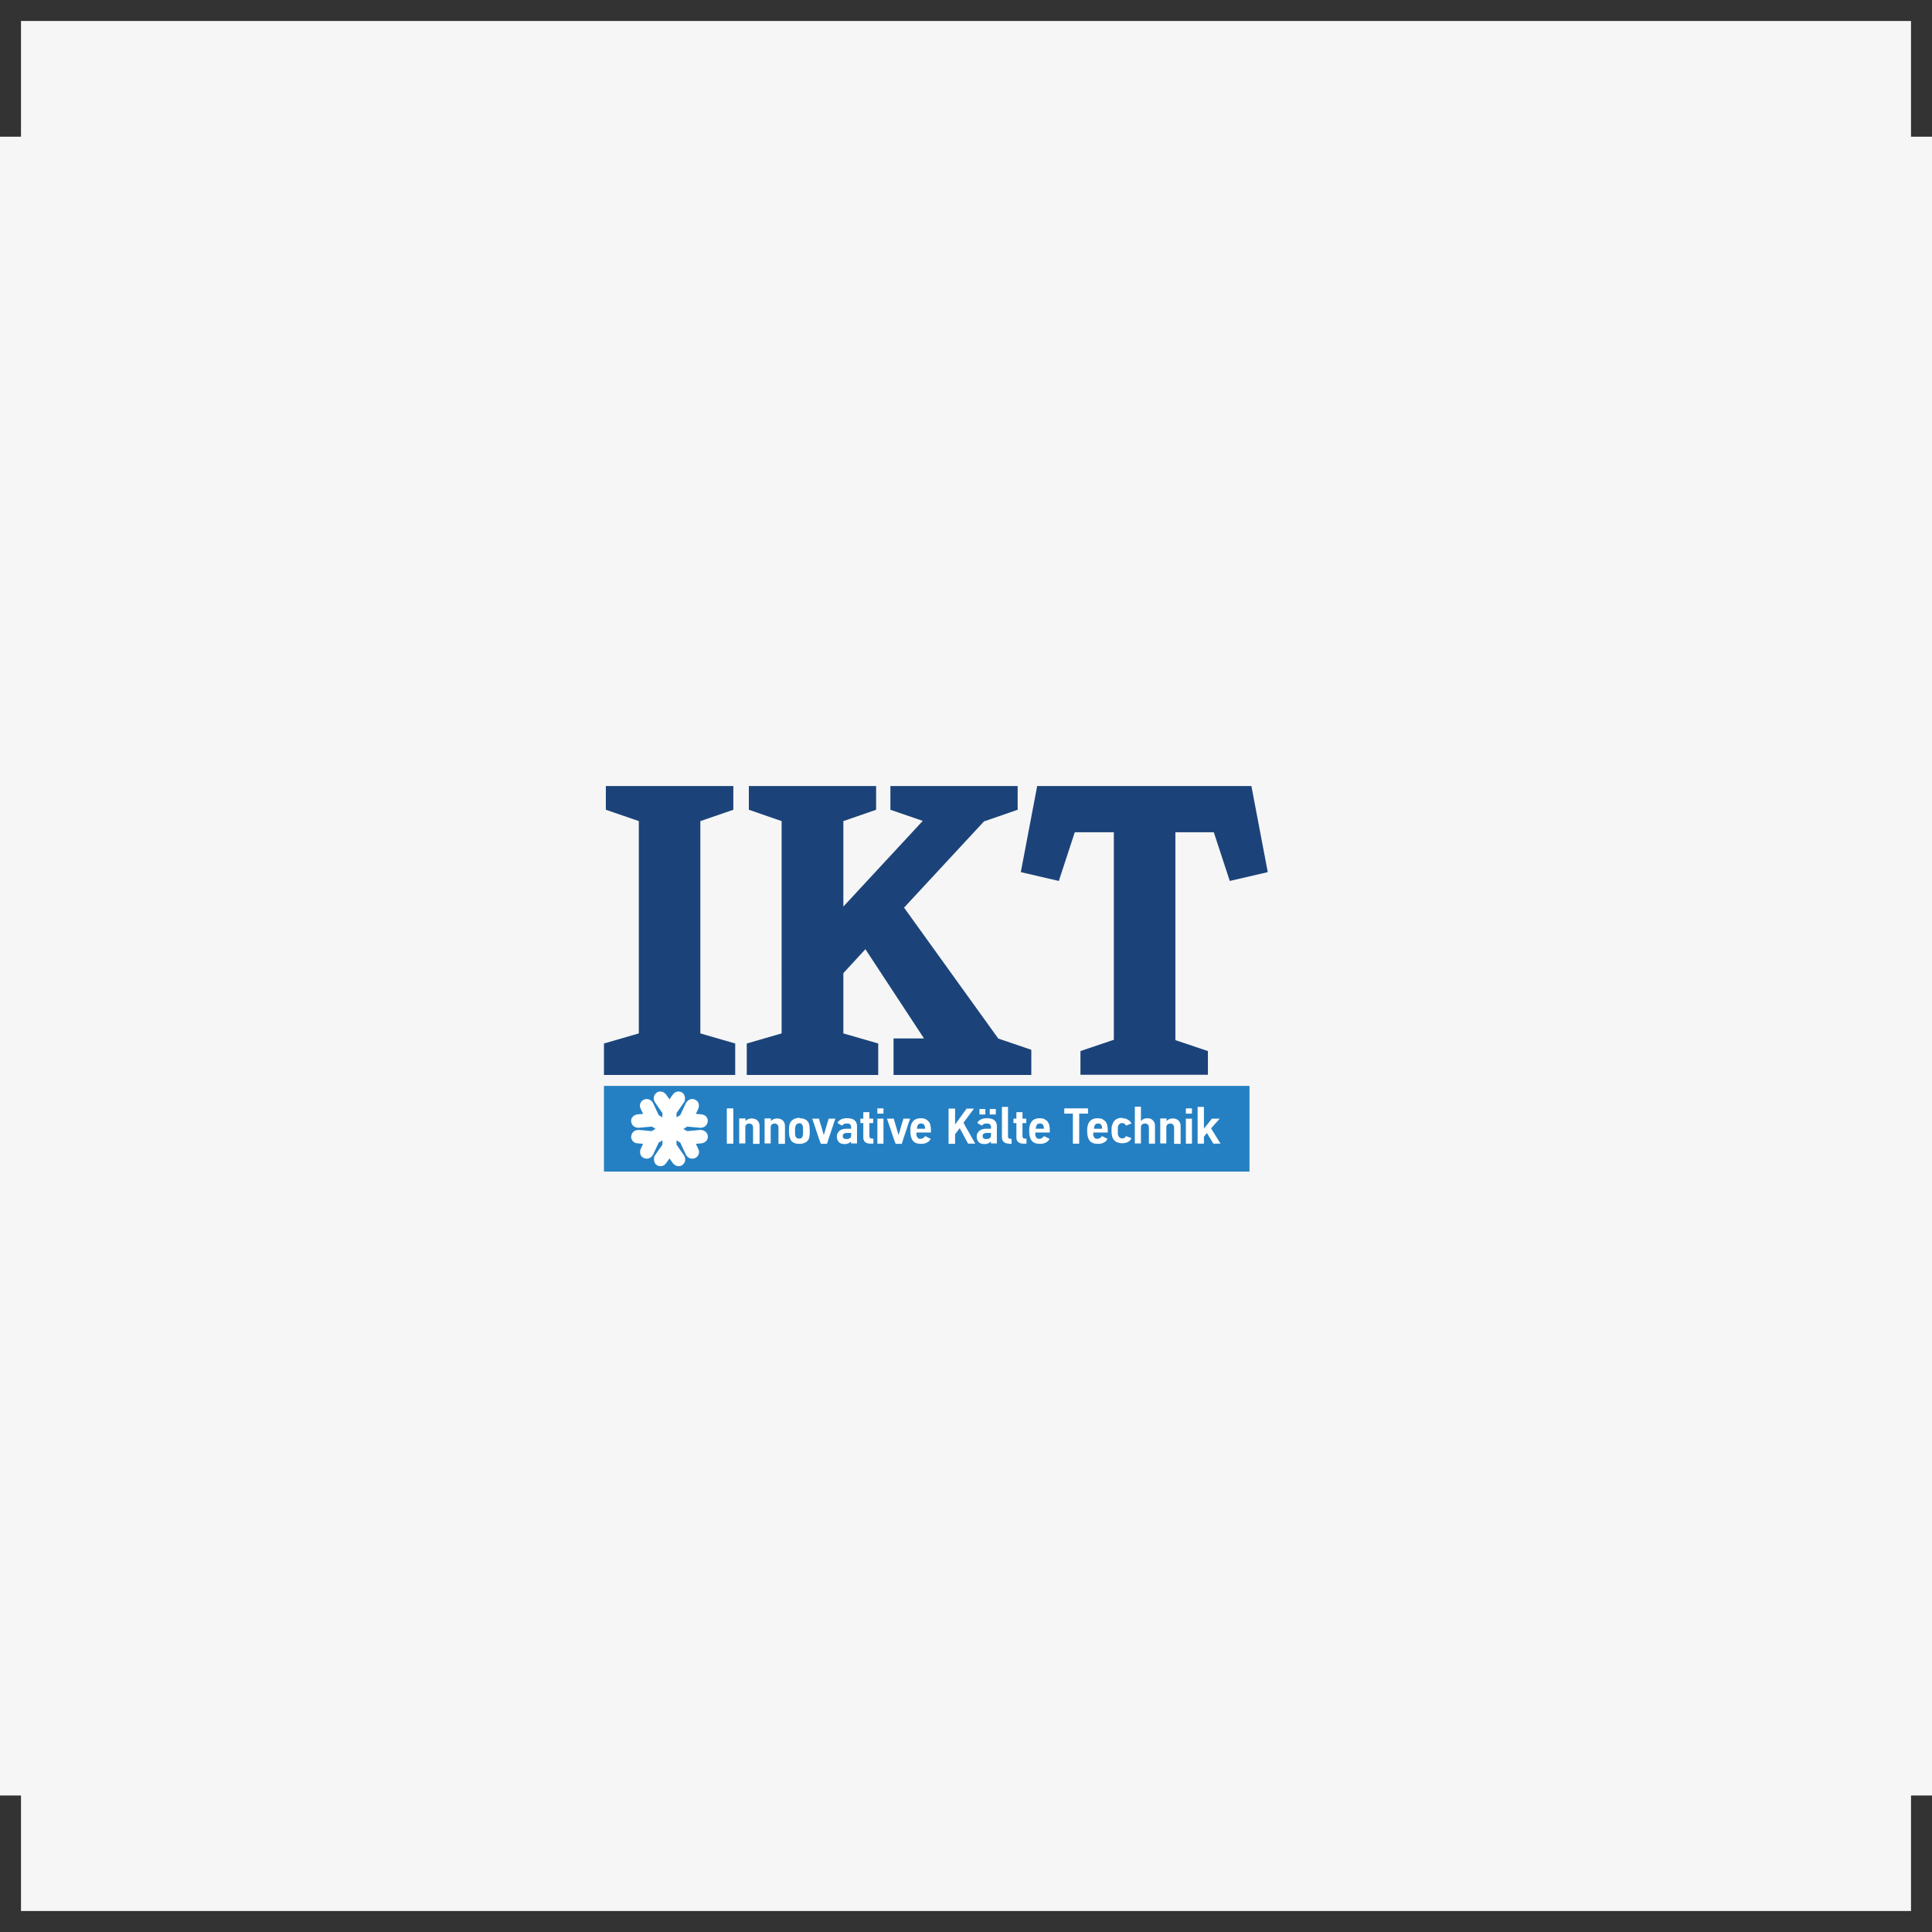 <?xml version="1.0" encoding="UTF-8"?>
<svg id="Livello_1" data-name="Livello 1" xmlns="http://www.w3.org/2000/svg" xmlns:xlink="http://www.w3.org/1999/xlink" viewBox="0 0 92 92">
  <rect x="0" y="0" width="92" height="92" fill="#333333" stroke="none"/>
  <defs>
    <style>
      .cls-1 {
        clip-path: url(#clippath);
      }

      .cls-2, .cls-3, .cls-4, .cls-5, .cls-6 {
        stroke-width: 0px;
      }

      .cls-2, .cls-7 {
        fill: none;
      }

      .cls-3 {
        fill: #1b4379;
      }

      .cls-7 {
        stroke: #fff;
        stroke-miterlimit: 10;
        stroke-width: .43px;
      }

      .cls-4 {
        fill: #2580c3;
      }

      .cls-5 {
        fill: #f6f6f6;
      }

      .cls-6 {
        fill: #fff;
      }
    </style>
    <clipPath id="clippath">
      <rect class="cls-2" x="28.76" y="37.43" width="31.61" height="18.36"/>
    </clipPath>
  </defs>
  <rect class="cls-5" x="1" y="1" width="90" height="90"/>
  <g>
    <rect class="cls-5" y="6.51" width="92" height="78.99"/>
    <g>
      <polygon class="cls-3" points="28.85 37.43 28.85 38.56 30.42 39.1 30.42 49.21 28.76 49.69 28.76 51.19 32.11 51.19 32.12 51.19 35.01 51.19 35.01 49.69 33.35 49.21 33.35 39.1 34.92 38.56 34.92 37.43 28.85 37.43"/>
      <polygon class="cls-3" points="49.39 37.43 48.61 41.53 50.42 41.95 51.18 39.63 53.04 39.63 53.04 49.52 53.02 49.52 51.45 50.05 51.45 51.18 54.34 51.18 57.52 51.18 57.52 50.05 55.97 49.53 55.97 39.63 57.8 39.63 58.56 41.95 60.37 41.53 59.59 37.43 49.39 37.43"/>
      <polygon class="cls-3" points="42.4 37.43 42.4 38.56 43.94 39.09 40.16 43.17 40.16 39.1 41.72 38.56 41.72 37.43 35.66 37.43 35.66 38.56 37.22 39.1 37.22 46.34 37.21 46.36 37.22 46.36 37.22 49.21 35.56 49.69 35.56 51.19 38.92 51.19 38.92 51.19 41.82 51.19 41.82 49.69 40.16 49.21 40.16 46.34 41.21 45.2 44 49.45 42.55 49.45 42.55 51.19 45.93 51.19 49.11 51.19 49.11 49.99 47.55 49.46 47.54 49.46 43.05 43.22 46.87 39.1 46.9 39.1 48.46 38.56 48.46 37.43 42.4 37.43"/>
      <rect class="cls-4" x="28.76" y="51.71" width="30.74" height="4.08"/>
      <g class="cls-1">
        <path class="cls-6" d="M33.37,54.02l-.66.06h-.04s-.23-.13-.23-.13l-.32-.19.32-.19.23-.14h.04s.66.06.66.06c.06,0,.11-.04.12-.1,0-.02,0-.05-.01-.06-.02-.03-.05-.05-.09-.05l-.58-.05.25-.53s.01-.07,0-.1c-.01-.02-.03-.03-.05-.04-.05-.03-.12,0-.15.05l-.28.6-.02.04-.23.14-.04.02-.29.17v-.64l.02-.03.38-.55s.02-.12-.03-.15c-.02-.01-.04-.02-.06-.02-.03,0-.07.02-.09.05l-.34.48-.34-.48s-.06-.05-.09-.05c-.02,0-.04,0-.06.02-.05.03-.06.1-.03.15l.38.55.02.03v.64l-.29-.17-.04-.02-.23-.14-.02-.04-.28-.6c-.03-.05-.09-.08-.15-.05-.02,0-.04.03-.05.04-.02.03-.02.07,0,.1l.25.53-.58.05s-.07.02-.09.05c-.01.02-.02.04-.01.06,0,.06.06.1.12.1l.66-.06h.04s.23.13.23.13l.32.19-.32.19-.23.14h-.04s-.66-.06-.66-.06c-.06,0-.11.04-.12.1,0,.02,0,.05.01.06.02.03.05.05.09.05l.58.05-.25.53s-.01.07,0,.1c.01.02.03.03.05.04.05.03.12,0,.15-.05l.28-.6.02-.04.23-.14.04-.02.29-.17v.64l-.02.03-.38.55s-.02.12.03.15c.02.01.04.02.06.02.03,0,.07-.02.09-.05l.34-.48.34.48s.06.05.09.05c.02,0,.04,0,.06-.02.05-.03.06-.1.03-.15l-.38-.55-.02-.03v-.64l.29.17.04.02.23.14.02.04.28.6c.03.05.09.08.15.05.02,0,.04-.03.05-.04.02-.03.02-.07,0-.1l-.25-.53.58-.05s.07-.02.09-.05c.01-.02.02-.04.01-.06,0-.06-.06-.1-.12-.1"/>
        <path class="cls-7" d="M33.37,54.02l-.66.06h-.04s-.23-.13-.23-.13l-.32-.19.32-.19.23-.14h.04s.66.06.66.06c.06,0,.11-.04.12-.1,0-.02,0-.05-.01-.06-.02-.03-.05-.05-.09-.05l-.58-.05.25-.53s.01-.07,0-.1c-.01-.02-.03-.03-.05-.04-.05-.03-.12,0-.15.05l-.28.6-.02.04-.23.14-.04.02-.29.17v-.64l.02-.03.38-.55s.02-.12-.03-.15c-.02-.01-.04-.02-.06-.02-.03,0-.07.02-.09.05l-.34.48-.34-.48s-.06-.05-.09-.05c-.02,0-.04,0-.06.02-.05.03-.06.1-.03.15l.38.55.02.03v.64l-.29-.17-.04-.02-.23-.14-.02-.04-.28-.6c-.03-.05-.09-.08-.15-.05-.02,0-.04.03-.05.04-.02.03-.02.07,0,.1l.25.53-.58.05s-.07.02-.09.05c-.01.02-.02.04-.01.06,0,.06.06.1.12.1l.66-.06h.04s.23.13.23.13l.32.19-.32.19-.23.14h-.04s-.66-.06-.66-.06c-.06,0-.11.04-.12.1,0,.02,0,.05.01.06.02.03.05.05.09.05l.58.05-.25.53s-.01.07,0,.1c.01.02.03.03.05.04.05.03.12,0,.15-.05l.28-.6.02-.04.23-.14.04-.02.29-.17v.64l-.02.03-.38.55s-.02.12.03.15c.02.01.04.02.06.02.03,0,.07-.02.09-.05l.34-.48.34.48s.06.05.09.05c.02,0,.04,0,.06-.02.05-.03.06-.1.03-.15l-.38-.55-.02-.03v-.64l.29.17.04.02.23.14.02.04.28.6c.03.05.09.08.15.05.02,0,.04-.03.05-.04.02-.03.02-.07,0-.1l-.25-.53.58-.05s.07-.02.09-.05c.01-.02.02-.04.01-.06,0-.06-.06-.1-.12-.1Z"/>
        <rect class="cls-6" x="34.61" y="52.78" width=".31" height="1.68"/>
        <path class="cls-6" d="M35.86,54.46v-.77c0-.06-.02-.1-.05-.14-.04-.03-.08-.05-.13-.05-.06,0-.1.02-.14.05-.04.03-.05.08-.05.14v.76h-.29v-1.19h.3v.12h0s.08-.07.13-.09c.05-.02.1-.03.16-.03.12,0,.21.03.28.1.07.07.1.15.1.27v.84h-.29Z"/>
        <path class="cls-6" d="M37.07,54.46v-.77c0-.06-.02-.1-.05-.14-.04-.03-.08-.05-.13-.05-.06,0-.1.02-.14.05-.04.03-.05.08-.05.14v.76h-.29v-1.19h.3v.12h0s.08-.07.13-.09c.05-.02.1-.03.16-.03.12,0,.21.03.28.1.07.07.1.15.1.27v.84h-.29Z"/>
        <path class="cls-6" d="M38.08,53.25c.11,0,.2.02.27.06.07.04.12.09.15.15.02.04.04.1.05.18,0,.07.01.15.01.23,0,.06,0,.13-.01.2,0,.07-.02.13-.04.17-.02.05-.05.08-.08.11-.03.03-.07.05-.11.07-.04.02-.08.03-.13.04-.05,0-.09.01-.14.01-.1,0-.18-.02-.24-.05-.07-.03-.12-.07-.15-.13-.03-.05-.05-.11-.07-.18-.01-.07-.02-.16-.02-.25,0-.07,0-.14.01-.21,0-.07.02-.12.04-.17.04-.08.09-.14.17-.18.07-.04.17-.07.29-.07M38.07,53.49s-.07,0-.11.03c-.03.02-.06.04-.07.08-.01.03-.02.07-.03.11,0,.05,0,.1,0,.16,0,.05,0,.09,0,.13,0,.04.01.08.02.11.03.07.09.11.17.11.04,0,.08,0,.11-.03.03-.02.06-.06.07-.11,0-.02.01-.06.01-.1,0-.04,0-.09,0-.15,0-.05,0-.09,0-.13,0-.04-.01-.08-.02-.1-.03-.08-.09-.12-.17-.12"/>
        <path class="cls-6" d="M39.22,54.09s.01-.04.02-.07c0-.03.02-.06.03-.1,0-.03.02-.06.03-.1,0-.03.01-.05.02-.07,0-.03.02-.07.03-.11.01-.04.02-.09.04-.13.01-.05.02-.09.04-.13.01-.04.02-.08.03-.11h.32s-.02.05-.04.11c-.02.06-.05.13-.07.21-.03.08-.06.17-.09.27-.03.09-.06.18-.09.27-.03.08-.05.15-.07.22-.02.06-.03.1-.04.12h-.29c-.03-.07-.06-.16-.1-.27-.04-.11-.07-.21-.11-.33-.04-.11-.07-.22-.11-.33-.04-.11-.07-.19-.09-.27h.32s.02.06.03.11c.01.04.02.09.04.13.01.05.02.09.04.13.01.04.02.08.03.11l.1.34h.01Z"/>
        <path class="cls-6" d="M40.53,54.46v-.09h-.01s-.08.06-.13.08c-.05.02-.11.03-.16.03-.13,0-.23-.03-.29-.1-.06-.07-.09-.15-.09-.26,0-.05,0-.1.03-.14.02-.04.05-.08.08-.12.04-.03.08-.06.14-.08.06-.02.12-.03.2-.03h.23v-.11s-.02-.07-.05-.1c-.03-.03-.08-.04-.15-.04-.05,0-.09,0-.13.02-.04.02-.07.04-.1.08,0,0-.02-.01-.04-.02-.02-.01-.04-.02-.07-.04-.02-.01-.05-.03-.07-.04s-.03-.02-.04-.03c.04-.08.1-.13.18-.17.08-.04.17-.05.27-.05.07,0,.13,0,.19.02.06.01.11.03.15.06.04.03.08.07.1.11.02.05.04.11.04.18v.83h-.29ZM40.53,53.95h-.21c-.06,0-.1.01-.14.04-.03.02-.05.06-.05.11,0,.04.01.07.04.1.03.03.08.04.15.04.06,0,.11-.01.15-.04.04-.03.06-.07.06-.13v-.12Z"/>
        <path class="cls-6" d="M41.44,54.46c-.11,0-.19-.03-.25-.08-.06-.06-.08-.13-.08-.21v-.69h-.14v-.21h.14v-.31h.29v.31h.18v.21h-.18v.61s0,.07.03.1c.02.02.05.03.1.03h.06v.24h-.15Z"/>
        <path class="cls-6" d="M41.78,52.78h.29v.25h-.29v-.25ZM41.78,53.27h.29v1.19h-.29v-1.19Z"/>
        <path class="cls-6" d="M42.78,54.09s.01-.04.02-.07c0-.03.02-.06.03-.1,0-.03.02-.06.03-.1,0-.03.01-.05.02-.07,0-.03.02-.07.03-.11.01-.04.02-.09.04-.13.01-.05.02-.09.04-.13.01-.04.02-.08.03-.11h.32s-.02.05-.04.11c-.02.06-.05.13-.07.21-.03.08-.06.17-.09.27-.03.09-.06.18-.09.27-.03.08-.05.15-.07.22-.02.06-.03.1-.04.12h-.29c-.03-.07-.06-.16-.1-.27-.04-.11-.07-.21-.11-.33-.04-.11-.07-.22-.11-.33-.04-.11-.07-.19-.09-.27h.32s.02.06.03.11c.01.04.03.09.04.13.01.05.02.09.04.13.01.04.02.08.03.11l.1.34h.01Z"/>
        <path class="cls-6" d="M44.08,54.11s.08.04.12.06c.04.02.08.04.12.06-.04.08-.1.14-.18.18-.08.04-.17.06-.27.06-.19,0-.32-.05-.4-.15-.08-.1-.12-.25-.12-.46,0-.09,0-.16.02-.24.02-.07.04-.14.08-.19.04-.06.09-.1.15-.13.06-.03.15-.05.24-.05.09,0,.17.01.23.04.06.03.11.07.15.11.04.05.07.11.08.17.02.07.03.14.03.22v.14h-.69s0,.08,0,.11c0,.04.02.07.03.1.02.03.04.05.06.07.03.02.06.02.1.02s.08-.01.12-.03c.04-.02.07-.05.09-.09M44.05,53.75c0-.08-.01-.14-.04-.18-.03-.05-.08-.07-.15-.07s-.12.02-.15.07c-.03.05-.04.11-.05.18h.39Z"/>
        <path class="cls-6" d="M46.1,54.46c-.07-.13-.14-.25-.2-.37-.07-.12-.13-.25-.2-.37-.04.05-.07.1-.11.15-.04.05-.07.1-.11.14v.46h-.31v-1.68h.31v.76h0l.55-.76h.35l-.5.67c.09.17.18.34.28.5.09.17.19.33.28.5h-.34Z"/>
        <path class="cls-6" d="M47.19,54.46v-.09h-.01s-.08.06-.13.08c-.05.02-.11.03-.16.03-.13,0-.23-.03-.29-.1-.06-.07-.09-.15-.09-.26,0-.05,0-.1.03-.14.02-.04.05-.08.08-.12.04-.03.08-.06.14-.08.06-.02.12-.03.2-.03h.23v-.11s-.02-.07-.05-.1c-.03-.03-.08-.04-.15-.04-.05,0-.09,0-.13.02-.04.02-.07.04-.1.08,0,0-.02-.01-.04-.02-.02-.01-.04-.02-.07-.04-.02-.01-.05-.03-.07-.04-.02-.01-.03-.02-.04-.03.04-.08.1-.13.18-.17.08-.04.17-.05.27-.05.07,0,.13,0,.19.02.06.01.11.03.15.06.04.03.08.07.1.11.02.05.04.11.04.18v.83h-.29ZM46.64,52.81h.28v.26h-.28v-.26ZM47.19,53.95h-.21c-.06,0-.1.01-.14.04-.03.02-.05.06-.05.11,0,.04.01.07.04.1.03.03.08.04.15.04.06,0,.11-.01.15-.04.04-.03.06-.07.06-.13v-.12ZM47.13,52.81h.29v.26h-.29v-.26Z"/>
        <path class="cls-6" d="M48.08,54.46c-.12,0-.21-.02-.27-.07-.06-.05-.1-.13-.1-.24v-1.44h.29v1.39s0,.08.03.1c.02.02.05.03.1.03h.04v.24h-.1Z"/>
        <path class="cls-6" d="M48.73,54.46c-.11,0-.19-.03-.25-.08-.06-.06-.08-.13-.08-.21v-.69h-.14v-.21h.14v-.31h.29v.31h.18v.21h-.18v.61s0,.07.03.1c.02.02.05.03.1.03h.06v.24h-.15Z"/>
        <path class="cls-6" d="M49.74,54.11s.08.04.12.06c.04.02.08.04.12.06-.04.08-.1.14-.18.18-.08.04-.17.06-.27.06-.19,0-.32-.05-.4-.15-.08-.1-.12-.25-.12-.46,0-.09,0-.16.02-.24.02-.07.04-.14.08-.19.04-.06.09-.1.15-.13.06-.03.15-.05.24-.05.09,0,.17.01.23.04.06.03.11.07.15.11.04.05.07.11.08.17.02.07.03.14.03.22v.14h-.69s0,.08,0,.11c0,.04.02.07.03.1.02.03.04.05.06.07.03.02.06.02.1.02s.08-.01.12-.03c.04-.02.07-.05.09-.09M49.71,53.75c0-.08-.01-.14-.04-.18-.03-.05-.08-.07-.15-.07s-.12.02-.15.07c-.03.05-.04.11-.05.18h.39Z"/>
        <polygon class="cls-6" points="51.39 53.03 51.39 54.46 51.09 54.46 51.09 53.03 50.68 53.03 50.68 52.78 51.81 52.78 51.81 53.03 51.39 53.03"/>
        <path class="cls-6" d="M52.5,54.11s.08.04.12.06c.04.02.08.04.12.06-.04.08-.1.14-.18.18-.08.04-.17.06-.27.06-.19,0-.32-.05-.4-.15-.08-.1-.12-.25-.12-.46,0-.09,0-.16.02-.24.02-.07.04-.14.08-.19.04-.06.09-.1.15-.13.06-.03.15-.05.24-.05.09,0,.17.01.23.04.06.03.11.07.15.11.04.05.07.11.08.17.02.07.03.14.03.22v.14h-.69s0,.08,0,.11c0,.04.02.07.03.1.02.03.04.05.06.07.03.02.06.02.1.02s.08-.01.12-.03c.04-.02.07-.05.09-.09M52.48,53.75c0-.08-.01-.14-.04-.18-.03-.05-.08-.07-.15-.07s-.12.02-.15.07c-.03.05-.04.11-.05.18h.39Z"/>
        <path class="cls-6" d="M53.44,53.25c.1,0,.19.02.27.07.08.04.13.1.17.18,0,0-.02.01-.05.02-.02.01-.05.02-.08.03-.03.01-.05.02-.08.03-.02.01-.04.02-.05.02-.04-.08-.1-.12-.18-.12-.05,0-.08,0-.11.03-.03.02-.05.04-.07.07-.02.03-.03.07-.03.11,0,.04,0,.09,0,.14s0,.1,0,.15c0,.05.02.08.03.12.02.03.04.06.07.08.03.02.07.03.11.03s.08-.01.11-.03c.03-.02.05-.05.07-.08,0,0,.02.01.05.02.02.01.05.02.08.03.03.01.05.02.08.03.02.01.04.02.05.02-.04.08-.09.14-.17.18-.08.04-.17.06-.27.06s-.18-.02-.25-.05c-.07-.03-.12-.07-.16-.13-.04-.05-.07-.12-.08-.19-.02-.08-.02-.16-.02-.25s0-.17.03-.24c.02-.07.05-.14.09-.19.04-.05.09-.09.16-.12.06-.03.14-.04.24-.04"/>
        <path class="cls-6" d="M54.71,54.46v-.77c0-.06-.02-.1-.05-.14-.03-.03-.08-.05-.14-.05s-.1.02-.14.05c-.04.03-.05.08-.05.14v.76h-.29v-1.75h.29v.67h.01s.08-.07.13-.09c.05-.02.1-.03.16-.03.11,0,.21.03.27.1.07.07.1.16.1.27v.84h-.29Z"/>
        <path class="cls-6" d="M55.91,54.46v-.77c0-.06-.02-.1-.05-.14-.04-.03-.08-.05-.13-.05-.06,0-.1.02-.14.05-.04.03-.05.08-.05.14v.76h-.29v-1.19h.3v.12h0s.08-.07.13-.09c.05-.02.1-.03.16-.03.12,0,.21.03.28.1.07.07.1.15.1.27v.84h-.29Z"/>
        <path class="cls-6" d="M56.47,52.78h.29v.25h-.29v-.25ZM56.47,53.27h.29v1.19h-.29v-1.19Z"/>
        <polygon class="cls-6" points="57.34 53.73 57.71 53.27 58.08 53.27 57.67 53.73 58.12 54.46 57.78 54.46 57.47 53.95 57.33 54.13 57.33 54.46 57.03 54.46 57.03 52.71 57.33 52.71 57.33 53.73 57.34 53.73"/>
      </g>
    </g>
  </g>
</svg>